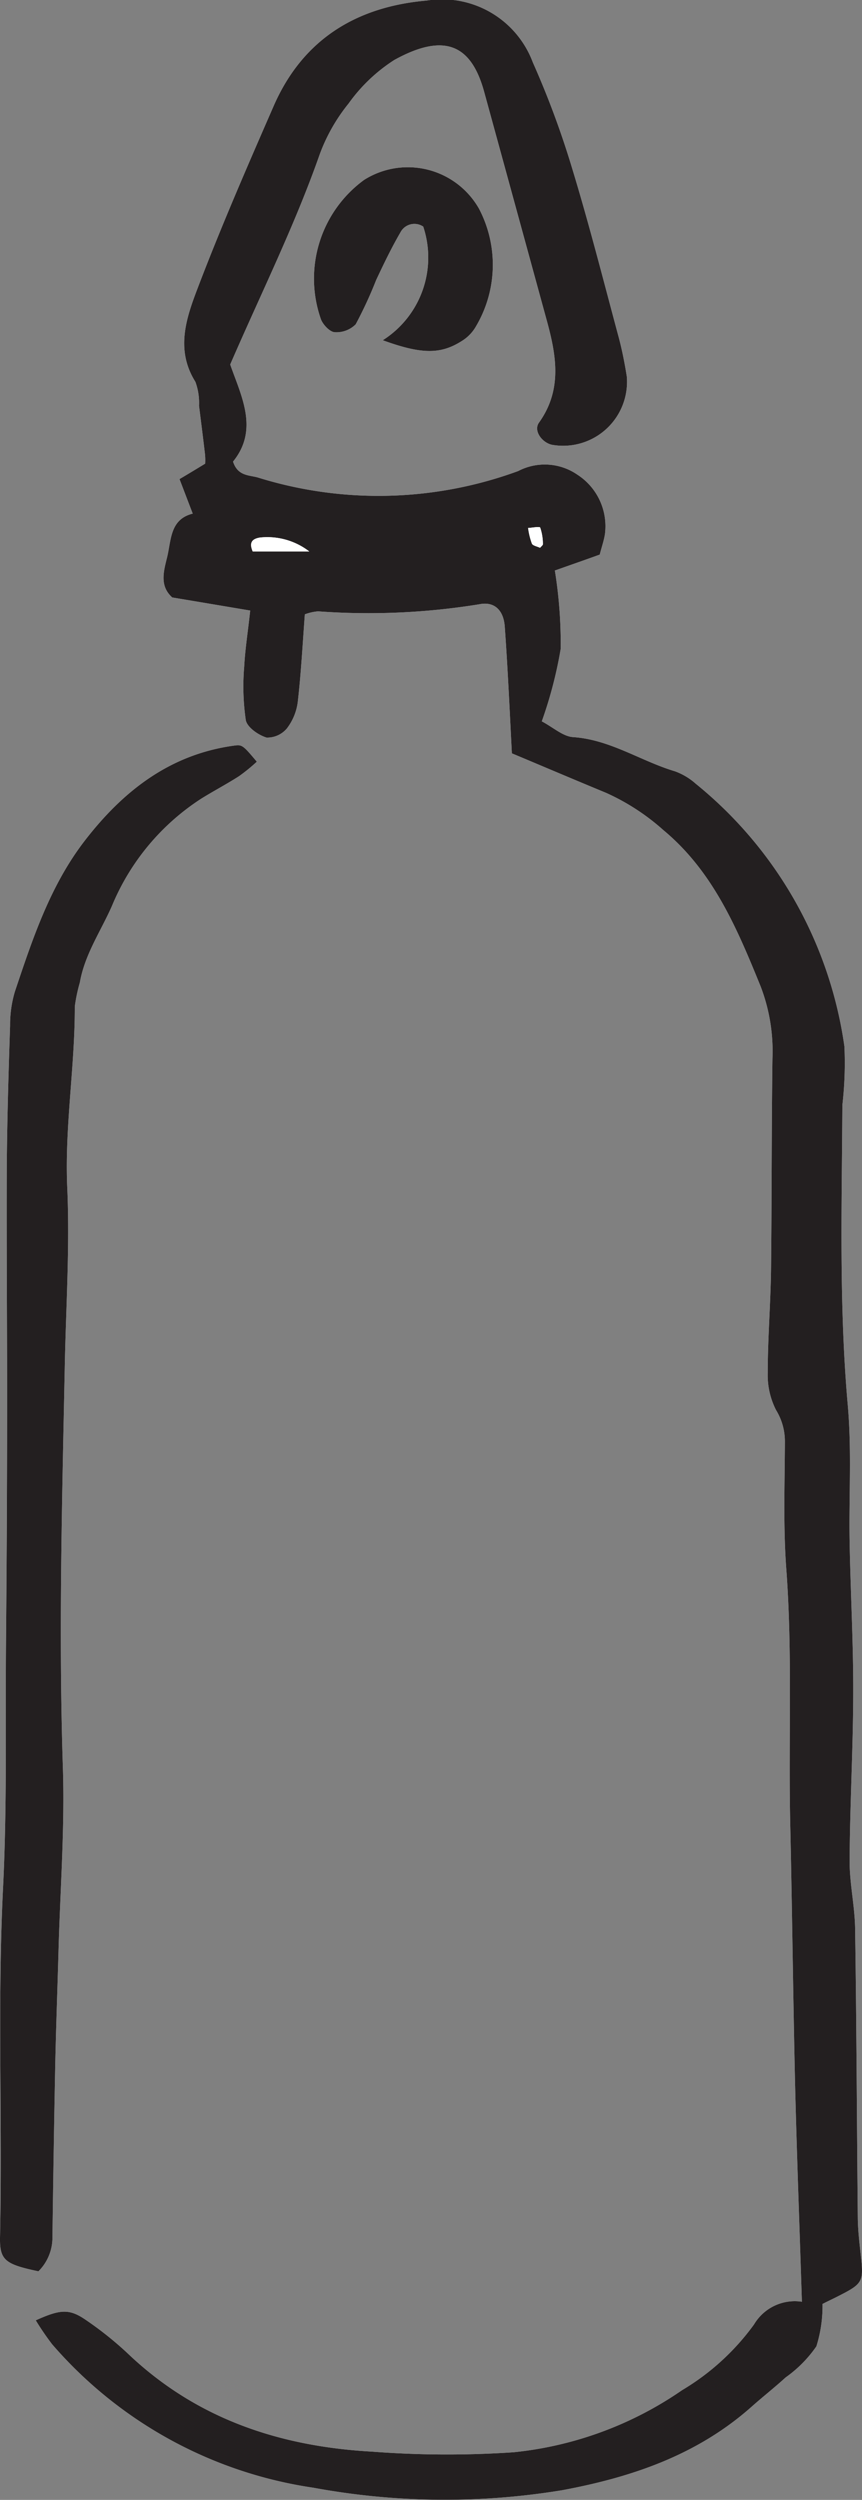 <svg xmlns="http://www.w3.org/2000/svg" width="54.748" height="158.609" viewBox="0 0 54.748 158.609">
  <rect x="0" y="0" width="54.748" height="158.609" fill="#808080" stroke="none"/>
  <g id="Gruppe_1546" data-name="Gruppe 1546" transform="translate(4782.231 -22217.205)">
    <g id="Gruppe_1388" data-name="Gruppe 1388">
      <path id="Pfad_7251" data-name="Pfad 7251" d="M1630.13,1860.18a3.128,3.128,0,0,1,.84-.19,43.985,43.985,0,0,0,10.25-.45c.94-.19,1.54.37,1.61,1.44.19,2.65.31,5.3.45,8.02,1.98.83,3.98,1.68,5.99,2.51a14.159,14.159,0,0,1,3.63,2.36c3.17,2.63,4.69,6.26,6.18,9.92a11.49,11.49,0,0,1,.75,4.58c-.06,4.47-.04,8.94-.09,13.4-.03,2.18-.21,4.35-.21,6.53a4.883,4.883,0,0,0,.53,2.37,3.786,3.786,0,0,1,.56,2.02c-.01,2.69-.11,5.39.09,8.07.4,5.39.13,10.79.25,16.18s.18,10.79.3,16.19c.11,4.66.29,9.31.44,14.11a3.007,3.007,0,0,0-3.04,1.44,15.284,15.284,0,0,1-4.57,4.17,22.9,22.9,0,0,1-10.7,3.94,62.852,62.852,0,0,1-9-.04c-5.9-.33-11.19-2.1-15.54-6.26a21.974,21.974,0,0,0-2.68-2.13c-1.02-.69-1.6-.63-3.13.06a17.594,17.594,0,0,0,1.04,1.52,27.143,27.143,0,0,0,16.59,9.1,45.992,45.992,0,0,0,15.79.16c4.47-.83,8.63-2.25,12.08-5.33.7-.62,1.44-1.2,2.13-1.83a7.921,7.921,0,0,0,1.95-1.97,8.574,8.574,0,0,0,.39-2.69c.29-.15.57-.28.85-.42,1.76-.89,1.78-.93,1.56-2.85-.08-.72-.16-1.44-.17-2.16-.06-6.13-.08-12.25-.17-18.37-.02-1.45-.36-2.9-.35-4.35.02-3.52.22-7.04.23-10.57.01-3.2-.17-6.41-.23-9.62-.05-2.91.14-5.83-.12-8.72-.56-6.33-.37-12.66-.34-19a23.309,23.309,0,0,0,.13-3.72,26.14,26.14,0,0,0-9.44-16.67,4.07,4.07,0,0,0-1.32-.79c-2.18-.65-4.11-2.01-6.47-2.17-.64-.04-1.24-.6-1.99-1a27,27,0,0,0,1.2-4.6,29.2,29.2,0,0,0-.37-4.97c.96-.34,1.91-.67,2.85-1.01.13-.51.27-.9.33-1.3a3.889,3.889,0,0,0-1.75-3.77,3.647,3.647,0,0,0-3.76-.23,25.775,25.775,0,0,1-16.53.41c-.55-.16-1.28-.08-1.58-1.01,1.66-2.04.51-4.18-.18-6.16,1.97-4.54,4.1-8.82,5.68-13.32a11.314,11.314,0,0,1,1.84-3.24,10.554,10.554,0,0,1,2.9-2.76c3.26-1.8,4.91-.9,5.71,2.02q1.965,7.2,3.95,14.41c.62,2.24,1.05,4.46-.47,6.58-.36.51.18,1.25.81,1.4a4.057,4.057,0,0,0,4.77-4.32c-.13-.82-.29-1.64-.5-2.44-.97-3.6-1.89-7.23-2.98-10.8a56.663,56.663,0,0,0-2.49-6.7,6.155,6.155,0,0,0-6.75-3.92c-4.48.39-7.88,2.48-9.72,6.71-1.66,3.8-3.32,7.61-4.8,11.49-.73,1.91-1.45,3.94-.16,5.99a3.888,3.888,0,0,1,.23,1.52c.13,1.03.26,2.05.38,3.08a3.887,3.887,0,0,1,.01.59c-.51.31-1.02.62-1.63.98.29.75.53,1.39.84,2.19-1.44.36-1.36,1.65-1.62,2.74-.22.9-.51,1.84.32,2.58,1.62.27,3.22.54,4.95.83-.14,1.31-.32,2.43-.38,3.55a14.838,14.838,0,0,0,.1,3.4c.08.45.79.95,1.32,1.11a1.626,1.626,0,0,0,1.29-.58,3.487,3.487,0,0,0,.69-1.67c.21-1.83.31-3.68.45-5.57" transform="translate(-6393 20396.002)" fill="#fff"/>
      <path id="Pfad_7252" data-name="Pfad 7252" d="M1613.21,1965.31a3.019,3.019,0,0,0,.89-2.17q.06-5.28.17-10.57c.05-2.59.15-5.19.22-7.78.11-3.84.4-7.69.27-11.52-.27-8.41-.05-16.81.12-25.22.07-3.83.33-7.67.16-11.5-.17-3.86.49-7.66.48-11.49a10.293,10.293,0,0,1,.32-1.52c.31-1.78,1.33-3.25,2.04-4.86a14.878,14.878,0,0,1,5.68-6.81c.79-.49,1.61-.92,2.39-1.42a11.071,11.071,0,0,0,1.13-.92c-.93-1.11-.94-1.09-1.52-1.01-4.07.58-7.02,2.92-9.43,6.05-2.19,2.85-3.3,6.22-4.42,9.56a7.4,7.4,0,0,0-.3,2.15c-.1,3-.19,6-.21,9-.02,5.39.03,10.78.02,16.18q-.015,7.005-.07,14c-.04,5.2.07,10.4-.19,15.58-.36,7.36-.03,14.73-.19,22.09-.03,1.48.32,1.73,2.44,2.18" transform="translate(-6393 20396.002)" fill="#fff"/>
      <path id="Pfad_7253" data-name="Pfad 7253" d="M1635.08,1842.79c2.53.92,3.73.9,5.11-.01a2.591,2.591,0,0,0,.82-.89,7.66,7.66,0,0,0,.18-7.45,5.2,5.2,0,0,0-7.3-1.82,7.753,7.753,0,0,0-2.73,8.86c.14.34.56.78.86.8a1.729,1.729,0,0,0,1.34-.5,26.617,26.617,0,0,0,1.3-2.81c.48-1.02.97-2.04,1.54-3.02a1,1,0,0,1,1.45-.37,6.212,6.212,0,0,1-2.57,7.21" transform="translate(-6393 20396.002)" fill="#fff"/>
      <path id="Pfad_7254" data-name="Pfad 7254" d="M1645.07,1855.96c.06-.08.18-.16.18-.23a3.255,3.255,0,0,0-.17-1.05c-.04-.09-.5.01-.77.02a4.613,4.613,0,0,0,.24.99C1644.61,1855.83,1644.89,1855.87,1645.07,1855.96Zm-14.66.23a4.365,4.365,0,0,0-3.14-.88c-.47.08-.7.3-.45.88Zm-.28,3.99c-.14,1.89-.24,3.74-.45,5.57a3.487,3.487,0,0,1-.69,1.67,1.626,1.626,0,0,1-1.29.58c-.53-.16-1.24-.66-1.32-1.11a14.838,14.838,0,0,1-.1-3.4c.06-1.12.24-2.24.38-3.55-1.73-.29-3.33-.56-4.95-.83-.83-.74-.54-1.68-.32-2.58.26-1.09.18-2.38,1.62-2.74-.31-.8-.55-1.44-.84-2.19.61-.36,1.12-.67,1.63-.98a3.887,3.887,0,0,0-.01-.59c-.12-1.03-.25-2.05-.38-3.08a3.888,3.888,0,0,0-.23-1.52c-1.29-2.05-.57-4.08.16-5.99,1.48-3.88,3.14-7.69,4.8-11.49,1.84-4.23,5.24-6.32,9.72-6.71a6.155,6.155,0,0,1,6.75,3.92,56.663,56.663,0,0,1,2.49,6.7c1.09,3.57,2.01,7.2,2.98,10.8.21.8.37,1.62.5,2.44a4.057,4.057,0,0,1-4.77,4.32c-.63-.15-1.17-.89-.81-1.4,1.52-2.12,1.09-4.34.47-6.58q-1.98-7.215-3.95-14.41c-.8-2.92-2.45-3.82-5.71-2.02a10.554,10.554,0,0,0-2.9,2.76,11.314,11.314,0,0,0-1.84,3.24c-1.58,4.5-3.71,8.78-5.68,13.32.69,1.98,1.84,4.12.18,6.16.3.93,1.03.85,1.58,1.01a25.775,25.775,0,0,0,16.53-.41,3.647,3.647,0,0,1,3.76.23,3.889,3.889,0,0,1,1.75,3.77c-.06.4-.2.79-.33,1.3-.94.34-1.89.67-2.85,1.01a29.2,29.2,0,0,1,.37,4.97,27,27,0,0,1-1.2,4.6c.75.4,1.35.96,1.99,1,2.36.16,4.29,1.52,6.47,2.17a4.07,4.07,0,0,1,1.32.79,26.14,26.14,0,0,1,9.44,16.67,23.309,23.309,0,0,1-.13,3.72c-.03,6.34-.22,12.67.34,19,.26,2.89.07,5.81.12,8.72.06,3.21.24,6.42.23,9.62-.01,3.53-.21,7.05-.23,10.57-.01,1.45.33,2.9.35,4.35.09,6.12.11,12.24.17,18.37.01.72.09,1.44.17,2.16.22,1.92.2,1.96-1.56,2.85-.28.14-.56.27-.85.42a8.574,8.574,0,0,1-.39,2.69,7.921,7.921,0,0,1-1.95,1.97c-.69.63-1.43,1.21-2.13,1.83-3.45,3.08-7.61,4.5-12.08,5.33a45.992,45.992,0,0,1-15.79-.16,27.143,27.143,0,0,1-16.59-9.1,17.594,17.594,0,0,1-1.04-1.52c1.53-.69,2.11-.75,3.13-.06a21.974,21.974,0,0,1,2.68,2.13c4.35,4.16,9.64,5.93,15.54,6.26a62.852,62.852,0,0,0,9,.04,22.9,22.9,0,0,0,10.7-3.94,15.284,15.284,0,0,0,4.57-4.17,3.007,3.007,0,0,1,3.04-1.44c-.15-4.8-.33-9.45-.44-14.11-.12-5.4-.18-10.8-.3-16.19s.15-10.79-.25-16.18c-.2-2.68-.1-5.38-.09-8.07a3.786,3.786,0,0,0-.56-2.02,4.883,4.883,0,0,1-.53-2.37c0-2.18.18-4.35.21-6.53.05-4.46.03-8.93.09-13.4a11.49,11.49,0,0,0-.75-4.58c-1.49-3.66-3.01-7.29-6.18-9.92a14.159,14.159,0,0,0-3.63-2.36c-2.01-.83-4.01-1.68-5.99-2.51-.14-2.72-.26-5.37-.45-8.02-.07-1.07-.67-1.63-1.61-1.44a43.985,43.985,0,0,1-10.25.45,3.128,3.128,0,0,0-.84.19" transform="translate(-6393 20396.002)" fill="#231f20"/>
      <path id="Pfad_7255" data-name="Pfad 7255" d="M1613.21,1965.31c-2.12-.45-2.47-.7-2.44-2.18.16-7.36-.17-14.73.19-22.09.26-5.18.15-10.38.19-15.58q.06-7,.07-14c.01-5.4-.04-10.79-.02-16.18.02-3,.11-6,.21-9a7.4,7.4,0,0,1,.3-2.15c1.12-3.34,2.23-6.71,4.42-9.56,2.41-3.13,5.36-5.47,9.43-6.05.58-.08.59-.1,1.52,1.01a11.071,11.071,0,0,1-1.13.92c-.78.5-1.6.93-2.39,1.42a14.878,14.878,0,0,0-5.68,6.81c-.71,1.61-1.73,3.08-2.04,4.86a10.293,10.293,0,0,0-.32,1.52c.01,3.83-.65,7.63-.48,11.49.17,3.83-.09,7.67-.16,11.5-.17,8.41-.39,16.81-.12,25.22.13,3.83-.16,7.68-.27,11.52-.07,2.59-.17,5.19-.22,7.78q-.105,5.3-.17,10.57a3.019,3.019,0,0,1-.89,2.17" transform="translate(-6393 20396.002)" fill="#231f20"/>
      <path id="Pfad_7256" data-name="Pfad 7256" d="M1635.08,1842.79a6.212,6.212,0,0,0,2.57-7.21,1,1,0,0,0-1.45.37c-.57.98-1.06,2-1.54,3.02a26.617,26.617,0,0,1-1.3,2.81,1.729,1.729,0,0,1-1.34.5c-.3-.02-.72-.46-.86-.8a7.753,7.753,0,0,1,2.73-8.86,5.2,5.2,0,0,1,7.3,1.82,7.66,7.66,0,0,1-.18,7.45,2.591,2.591,0,0,1-.82.89c-1.38.91-2.58.93-5.11.01" transform="translate(-6393 20396.002)" fill="#231f20"/>
      <path id="Pfad_7257" data-name="Pfad 7257" d="M1630.41,1856.19h-3.59c-.25-.58-.02-.8.45-.88a4.365,4.365,0,0,1,3.14.88" transform="translate(-6393 20396.002)" fill="#fff"/>
      <path id="Pfad_7258" data-name="Pfad 7258" d="M1645.07,1855.96c-.18-.09-.46-.13-.52-.27a4.613,4.613,0,0,1-.24-.99c.27-.01.73-.11.77-.02a3.255,3.255,0,0,1,.17,1.05c0,.07-.12.15-.18.23" transform="translate(-6393 20396.002)" fill="#fff"/>
    </g>
  </g>
</svg>
